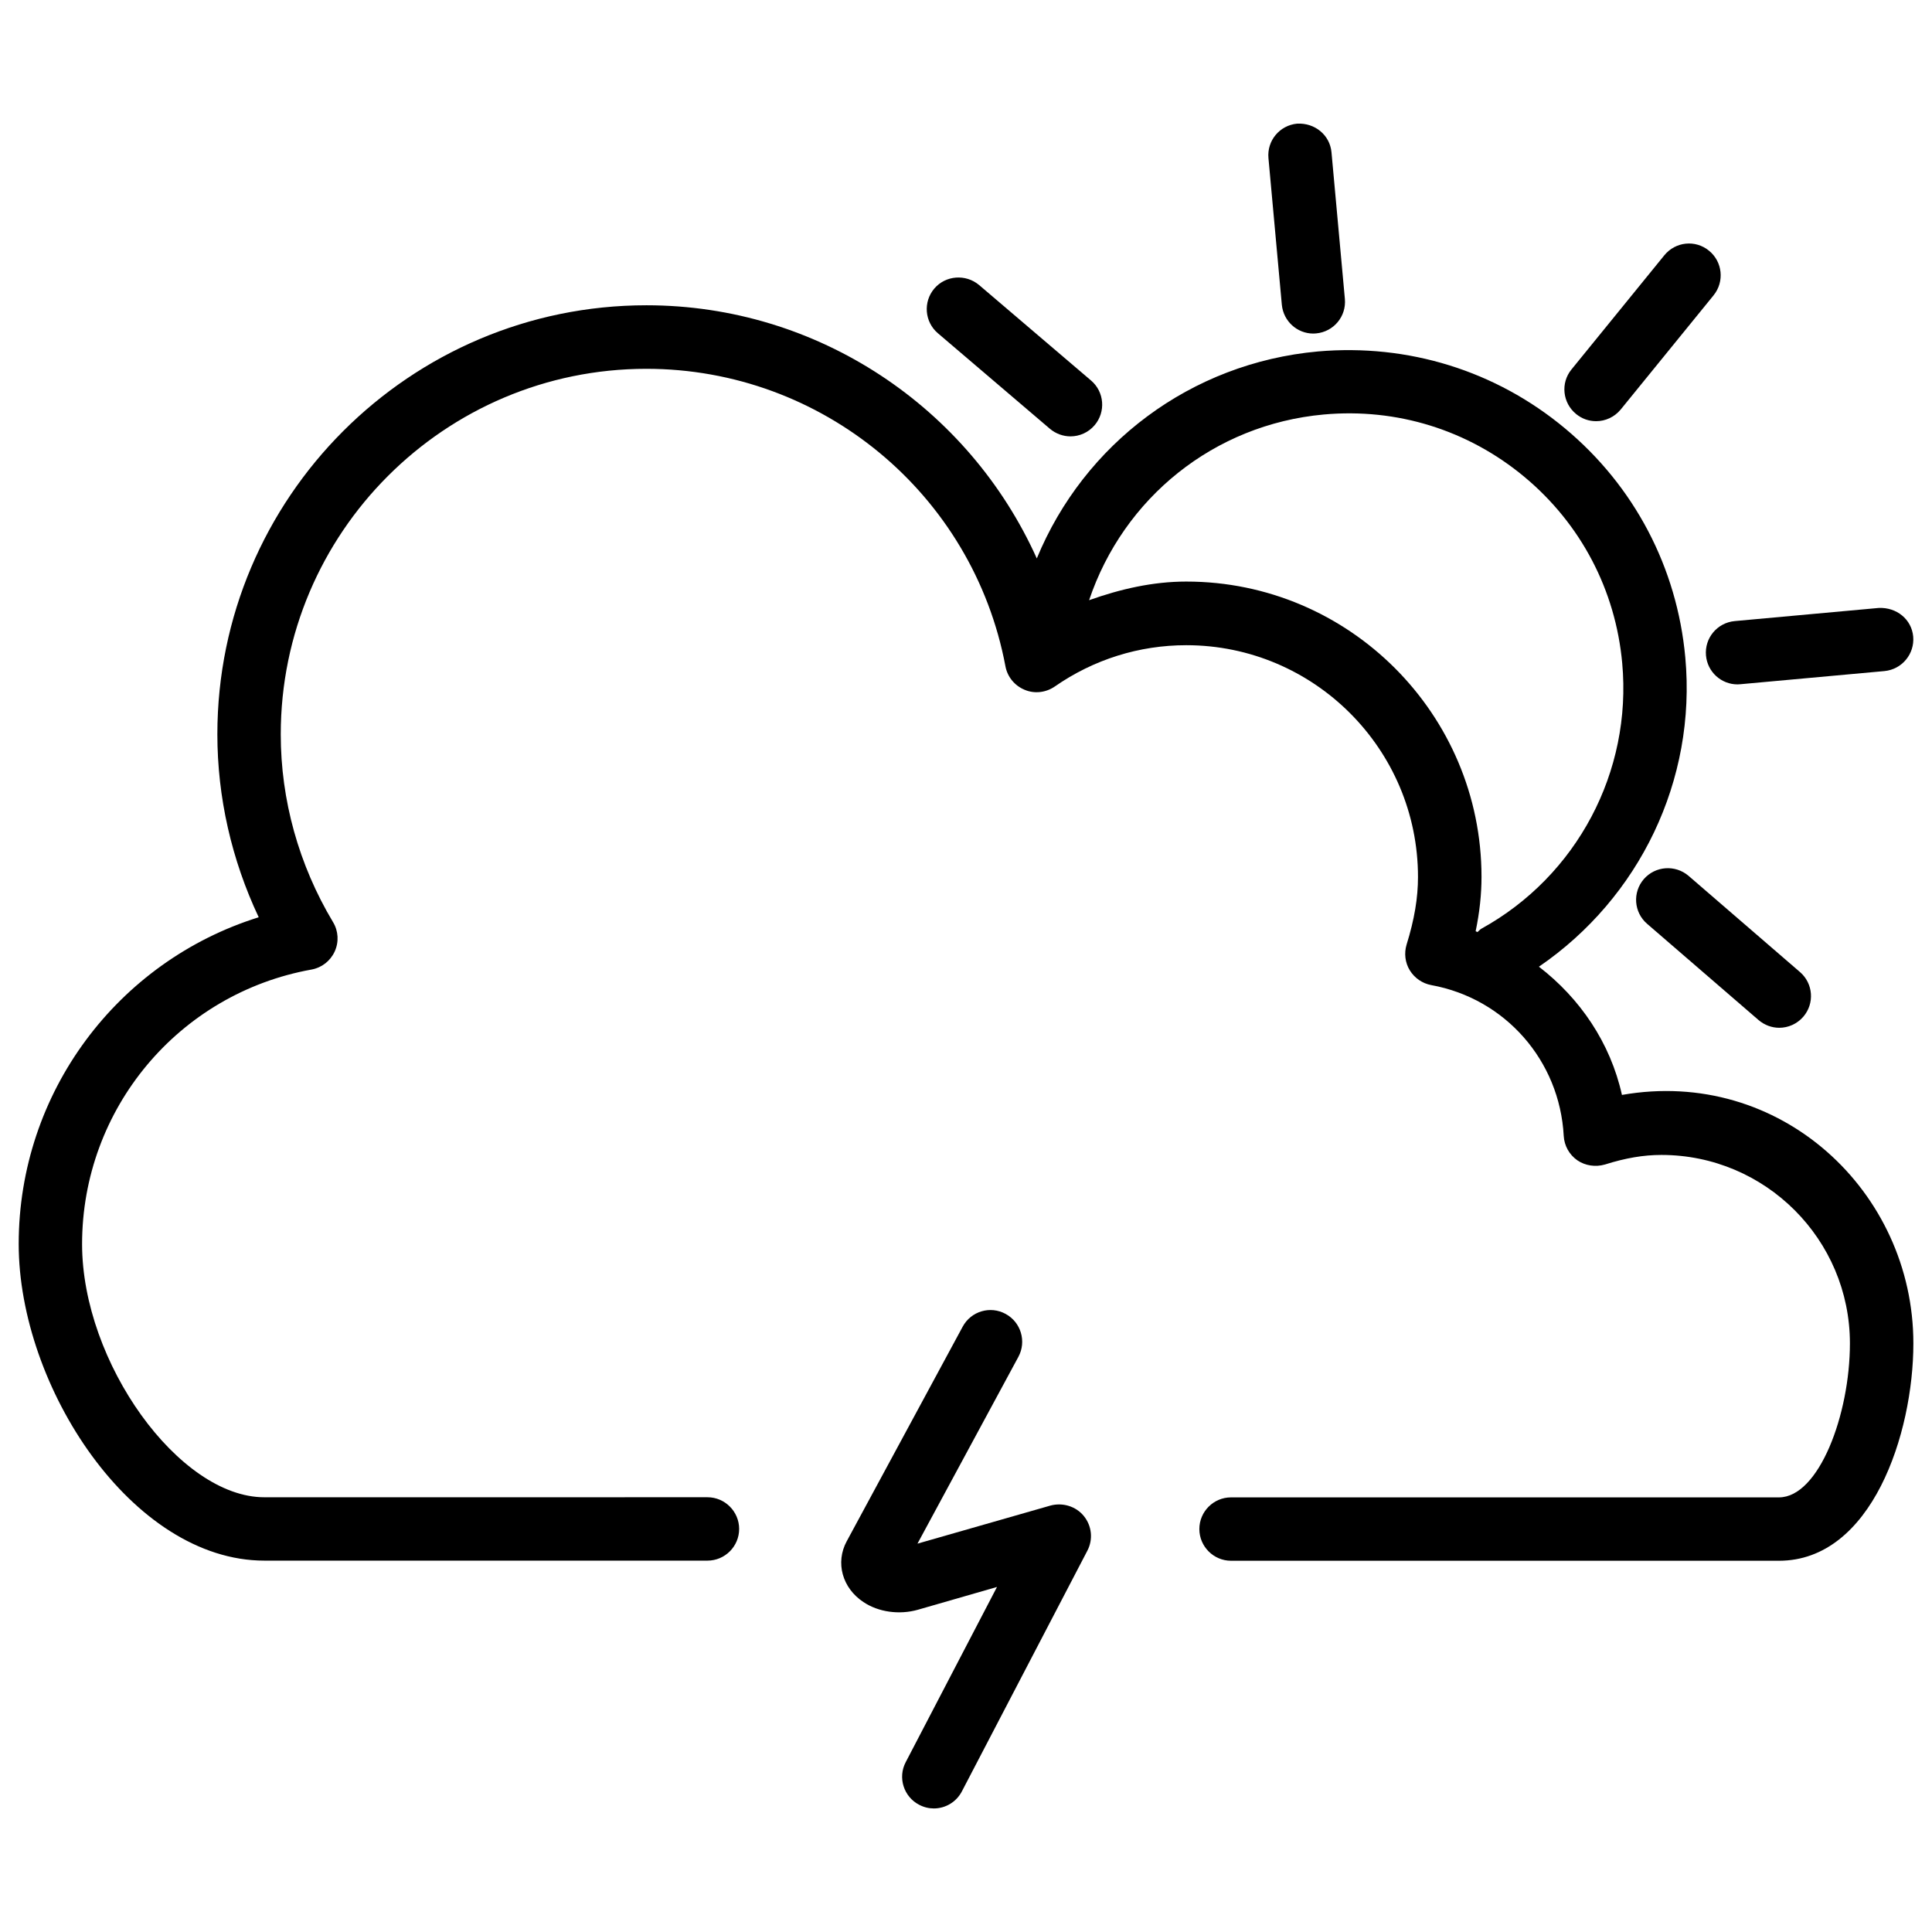 <?xml version="1.0" encoding="UTF-8"?>
<!-- Uploaded to: ICON Repo, www.svgrepo.com, Generator: ICON Repo Mixer Tools -->
<svg width="800px" height="800px" version="1.1" viewBox="144 144 512 512" xmlns="http://www.w3.org/2000/svg">
 <defs>
  <clipPath id="b">
   <path d="m148.09 224h503.81v334h-503.81z"/>
  </clipPath>
  <clipPath id="a">
   <path d="m596 305h55.902v21h-55.902z"/>
  </clipPath>
 </defs>
 <g clip-path="url(#b)">
  <path d="m573.83 434.17c-3.066-13.832-11.125-25.609-22-33.984 26.641-18.223 41.773-49.414 38.793-81.953-2.184-23.824-13.496-45.387-31.887-60.711-18.391-15.324-41.605-22.461-65.473-20.383-33.715 3.066-61.969 24.457-74.5 54.852-17.988-39.988-57.98-67.09-103.45-67.09-62.684 0-113.71 51.012-113.71 113.69 0 16.711 3.777 33.273 10.957 48.492-37.449 11.691-63.605 46.477-63.605 86.594 0 37.766 30.039 83.906 65.098 83.906h117.43c4.641 0 8.398-3.777 8.398-8.398 0-4.617-3.777-8.398-8.398-8.398l-117.45 0.004c-22.566 0-48.281-35.727-48.281-67.09 0-35.812 25.566-66.418 60.793-72.758 2.707-0.484 4.996-2.266 6.152-4.785 1.156-2.519 0.988-5.438-0.441-7.789-9.09-15.176-13.855-32.371-13.855-49.75 0-53.426 43.453-96.879 96.898-96.879 46.559 0 86.57 33.145 95.156 78.848 0.523 2.793 2.434 5.121 5.082 6.215 2.602 1.113 5.625 0.754 7.977-0.859 10.328-7.18 22.379-10.957 34.867-10.957 33.859 0 61.402 27.562 61.402 61.422 0 5.543-0.945 11.23-3.023 17.926-0.691 2.289-0.398 4.785 0.859 6.824 1.258 2.035 3.316 3.465 5.688 3.906 19.605 3.57 34.027 20.004 35.098 39.969 0.148 2.582 1.449 4.953 3.609 6.465 2.121 1.449 4.828 1.828 7.305 1.113 5.519-1.742 10.266-2.539 14.969-2.539 27.562 0 49.961 22.398 49.961 49.941 0 18.871-8.23 40.809-18.809 40.809h-145.2c-4.641 0-8.398 3.777-8.398 8.398 0 4.617 3.777 8.398 8.398 8.398h145.2c24.582 0 35.625-33.691 35.625-57.625-0.02-40.254-35.309-73.191-77.23-65.824zm-115.43-136.05c-8.922 0-17.508 1.996-25.777 4.934 9.133-27.121 33.105-46.559 62.18-49.207 19.375-1.762 38.246 4.094 53.195 16.543 14.945 12.449 24.141 29.977 25.902 49.332 2.644 28.781-12.008 56.426-37.305 70.387-0.418 0.23-0.691 0.609-1.051 0.902-0.168-0.062-0.316-0.188-0.484-0.23 1.051-5.016 1.555-9.781 1.555-14.422-0.02-43.141-35.117-78.238-78.215-78.238z"/>
 </g>
 <path d="m410.5 492.2c-4.074-2.227-9.172-0.715-11.379 3.379l-30.73 56.867c-3.066 5.648-1.176 12.406 4.41 16.102 3.988 2.688 9.531 3.441 14.422 2.059l20.992-6.047-24.184 46.414c-2.164 4.094-0.547 9.195 3.57 11.316 1.238 0.652 2.562 0.965 3.883 0.965 3.023 0 5.941-1.66 7.43-4.535l33.25-63.773c1.555-2.981 1.195-6.57-0.945-9.195s-5.648-3.609-8.816-2.769l-35.266 10.098 26.742-49.5c2.203-4.074 0.691-9.176-3.379-11.379z"/>
 <path d="m391.6 220.47c-3 3.527-2.582 8.836 0.945 11.84l29.684 25.316c1.574 1.324 3.527 2.016 5.457 2.016 2.371 0 4.746-1.008 6.402-2.961 3-3.527 2.582-8.836-0.945-11.84l-29.684-25.316c-3.527-2.957-8.855-2.578-11.859 0.945z"/>
 <path d="m487.75 176.77c-4.641 0.441-8.02 4.512-7.598 9.133l3.547 38.855c0.418 4.367 4.051 7.641 8.355 7.641 0.25 0 0.504-0.02 0.754-0.043 4.641-0.441 8.02-4.512 7.598-9.133l-3.547-38.855c-0.418-4.598-4.43-7.852-9.109-7.598z"/>
 <path d="m596.88 210.42c-3.59-2.938-8.859-2.394-11.82 1.238l-24.602 30.25c-2.938 3.59-2.371 8.879 1.238 11.82 1.555 1.281 3.422 1.891 5.289 1.891 2.434 0 4.848-1.07 6.527-3.106l24.602-30.25c2.941-3.633 2.375-8.926-1.234-11.844z"/>
 <g clip-path="url(#a)">
  <path d="m651.02 312.71c-0.418-4.617-4.43-7.809-9.133-7.598l-38.184 3.484c-4.641 0.441-8.02 4.512-7.598 9.133 0.398 4.367 4.051 7.641 8.355 7.641 0.25 0 0.504-0.02 0.754-0.043l38.184-3.484c4.637-0.445 8.02-4.535 7.621-9.133z"/>
 </g>
 <path d="m579.63 376.97c-3.043 3.527-2.644 8.816 0.859 11.84l29.535 25.504c1.594 1.363 3.547 2.059 5.5 2.059 2.352 0 4.703-1.008 6.359-2.918 3.043-3.527 2.644-8.816-0.859-11.84l-29.535-25.504c-3.547-3.023-8.816-2.625-11.859 0.859z"/>
</svg>
